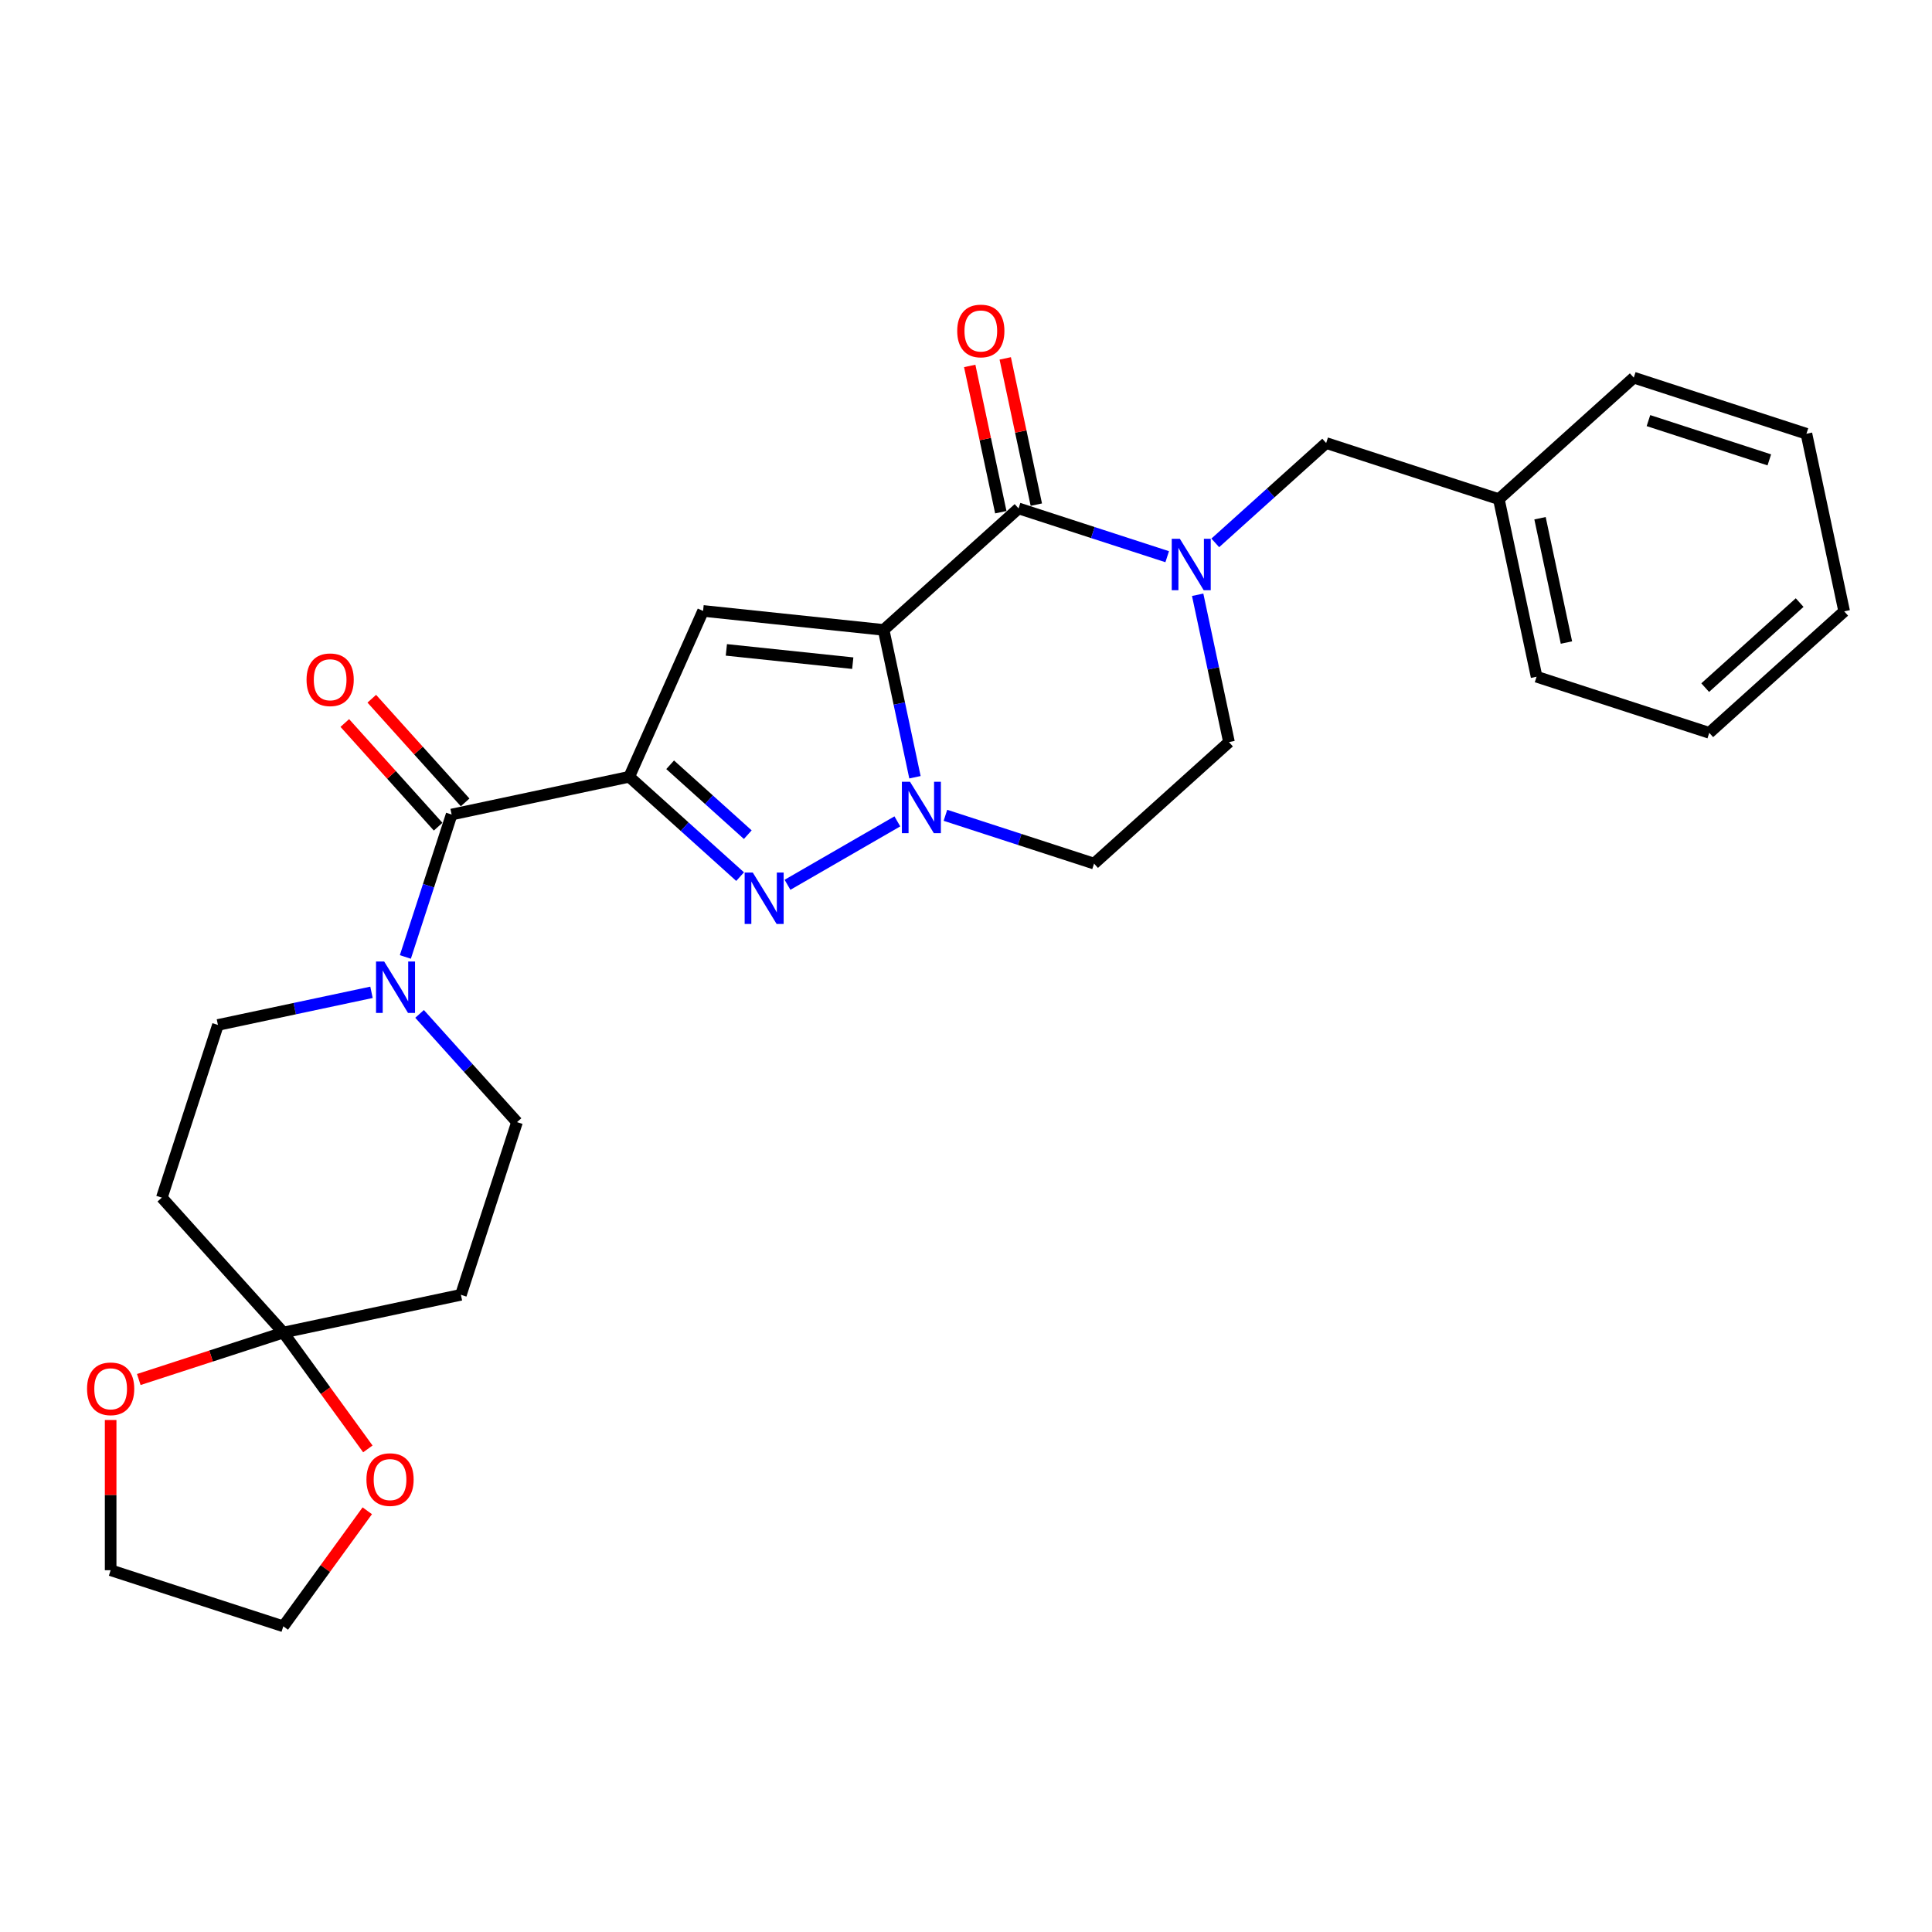 <?xml version='1.0' encoding='iso-8859-1'?>
<svg version='1.1' baseProfile='full'
              xmlns='http://www.w3.org/2000/svg'
                      xmlns:rdkit='http://www.rdkit.org/xml'
                      xmlns:xlink='http://www.w3.org/1999/xlink'
                  xml:space='preserve'
width='1000px' height='1000px' viewBox='0 0 1000 1000'>
<!-- END OF HEADER -->
<rect style='opacity:1.0;fill:#FFFFFF;stroke:none' width='1000' height='1000' x='0' y='0'> </rect>
<path class='bond-1' d='M 457.37,326.036 L 465.475,364.169' style='fill:none;fill-rule:evenodd;stroke:#000000;stroke-width:6px;stroke-linecap:butt;stroke-linejoin:miter;stroke-opacity:1' />
<path class='bond-1' d='M 465.475,364.169 L 473.581,402.301' style='fill:none;fill-rule:evenodd;stroke:#0000FF;stroke-width:6px;stroke-linecap:butt;stroke-linejoin:miter;stroke-opacity:1' />
<path class='bond-2' d='M 457.37,326.036 L 363.91,316.213' style='fill:none;fill-rule:evenodd;stroke:#000000;stroke-width:6px;stroke-linecap:butt;stroke-linejoin:miter;stroke-opacity:1' />
<path class='bond-2' d='M 441.386,343.255 L 375.964,336.379' style='fill:none;fill-rule:evenodd;stroke:#000000;stroke-width:6px;stroke-linecap:butt;stroke-linejoin:miter;stroke-opacity:1' />
<path class='bond-4' d='M 457.37,326.036 L 527.207,263.155' style='fill:none;fill-rule:evenodd;stroke:#000000;stroke-width:6px;stroke-linecap:butt;stroke-linejoin:miter;stroke-opacity:1' />
<path class='bond-0' d='M 325.687,402.063 L 363.91,316.213' style='fill:none;fill-rule:evenodd;stroke:#000000;stroke-width:6px;stroke-linecap:butt;stroke-linejoin:miter;stroke-opacity:1' />
<path class='bond-6' d='M 325.687,402.063 L 233.766,421.602' style='fill:none;fill-rule:evenodd;stroke:#000000;stroke-width:6px;stroke-linecap:butt;stroke-linejoin:miter;stroke-opacity:1' />
<path class='bond-28' d='M 325.687,402.063 L 354.384,427.903' style='fill:none;fill-rule:evenodd;stroke:#000000;stroke-width:6px;stroke-linecap:butt;stroke-linejoin:miter;stroke-opacity:1' />
<path class='bond-28' d='M 354.384,427.903 L 383.082,453.742' style='fill:none;fill-rule:evenodd;stroke:#0000FF;stroke-width:6px;stroke-linecap:butt;stroke-linejoin:miter;stroke-opacity:1' />
<path class='bond-28' d='M 346.872,395.848 L 366.961,413.935' style='fill:none;fill-rule:evenodd;stroke:#000000;stroke-width:6px;stroke-linecap:butt;stroke-linejoin:miter;stroke-opacity:1' />
<path class='bond-28' d='M 366.961,413.935 L 387.049,432.023' style='fill:none;fill-rule:evenodd;stroke:#0000FF;stroke-width:6px;stroke-linecap:butt;stroke-linejoin:miter;stroke-opacity:1' />
<path class='bond-3' d='M 464.466,425.141 L 407.607,457.969' style='fill:none;fill-rule:evenodd;stroke:#0000FF;stroke-width:6px;stroke-linecap:butt;stroke-linejoin:miter;stroke-opacity:1' />
<path class='bond-9' d='M 489.351,422 L 527.817,434.499' style='fill:none;fill-rule:evenodd;stroke:#0000FF;stroke-width:6px;stroke-linecap:butt;stroke-linejoin:miter;stroke-opacity:1' />
<path class='bond-9' d='M 527.817,434.499 L 566.284,446.997' style='fill:none;fill-rule:evenodd;stroke:#000000;stroke-width:6px;stroke-linecap:butt;stroke-linejoin:miter;stroke-opacity:1' />
<path class='bond-5' d='M 527.207,263.155 L 565.673,275.653' style='fill:none;fill-rule:evenodd;stroke:#000000;stroke-width:6px;stroke-linecap:butt;stroke-linejoin:miter;stroke-opacity:1' />
<path class='bond-5' d='M 565.673,275.653 L 604.14,288.152' style='fill:none;fill-rule:evenodd;stroke:#0000FF;stroke-width:6px;stroke-linecap:butt;stroke-linejoin:miter;stroke-opacity:1' />
<path class='bond-14' d='M 536.399,261.201 L 528.354,223.35' style='fill:none;fill-rule:evenodd;stroke:#000000;stroke-width:6px;stroke-linecap:butt;stroke-linejoin:miter;stroke-opacity:1' />
<path class='bond-14' d='M 528.354,223.35 L 520.308,185.5' style='fill:none;fill-rule:evenodd;stroke:#FF0000;stroke-width:6px;stroke-linecap:butt;stroke-linejoin:miter;stroke-opacity:1' />
<path class='bond-14' d='M 518.015,265.109 L 509.969,227.258' style='fill:none;fill-rule:evenodd;stroke:#000000;stroke-width:6px;stroke-linecap:butt;stroke-linejoin:miter;stroke-opacity:1' />
<path class='bond-14' d='M 509.969,227.258 L 501.924,189.407' style='fill:none;fill-rule:evenodd;stroke:#FF0000;stroke-width:6px;stroke-linecap:butt;stroke-linejoin:miter;stroke-opacity:1' />
<path class='bond-12' d='M 619.91,307.851 L 628.015,345.983' style='fill:none;fill-rule:evenodd;stroke:#0000FF;stroke-width:6px;stroke-linecap:butt;stroke-linejoin:miter;stroke-opacity:1' />
<path class='bond-12' d='M 628.015,345.983 L 636.121,384.116' style='fill:none;fill-rule:evenodd;stroke:#000000;stroke-width:6px;stroke-linecap:butt;stroke-linejoin:miter;stroke-opacity:1' />
<path class='bond-13' d='M 629.025,280.991 L 657.722,255.152' style='fill:none;fill-rule:evenodd;stroke:#0000FF;stroke-width:6px;stroke-linecap:butt;stroke-linejoin:miter;stroke-opacity:1' />
<path class='bond-13' d='M 657.722,255.152 L 686.419,229.313' style='fill:none;fill-rule:evenodd;stroke:#000000;stroke-width:6px;stroke-linecap:butt;stroke-linejoin:miter;stroke-opacity:1' />
<path class='bond-7' d='M 233.766,421.602 L 221.789,458.461' style='fill:none;fill-rule:evenodd;stroke:#000000;stroke-width:6px;stroke-linecap:butt;stroke-linejoin:miter;stroke-opacity:1' />
<path class='bond-7' d='M 221.789,458.461 L 209.813,495.321' style='fill:none;fill-rule:evenodd;stroke:#0000FF;stroke-width:6px;stroke-linecap:butt;stroke-linejoin:miter;stroke-opacity:1' />
<path class='bond-19' d='M 240.749,415.314 L 216.592,388.484' style='fill:none;fill-rule:evenodd;stroke:#000000;stroke-width:6px;stroke-linecap:butt;stroke-linejoin:miter;stroke-opacity:1' />
<path class='bond-19' d='M 216.592,388.484 L 192.434,361.654' style='fill:none;fill-rule:evenodd;stroke:#FF0000;stroke-width:6px;stroke-linecap:butt;stroke-linejoin:miter;stroke-opacity:1' />
<path class='bond-19' d='M 226.782,427.89 L 202.624,401.06' style='fill:none;fill-rule:evenodd;stroke:#000000;stroke-width:6px;stroke-linecap:butt;stroke-linejoin:miter;stroke-opacity:1' />
<path class='bond-19' d='M 202.624,401.06 L 178.467,374.23' style='fill:none;fill-rule:evenodd;stroke:#FF0000;stroke-width:6px;stroke-linecap:butt;stroke-linejoin:miter;stroke-opacity:1' />
<path class='bond-15' d='M 217.168,524.796 L 242.388,552.805' style='fill:none;fill-rule:evenodd;stroke:#0000FF;stroke-width:6px;stroke-linecap:butt;stroke-linejoin:miter;stroke-opacity:1' />
<path class='bond-15' d='M 242.388,552.805 L 267.607,580.814' style='fill:none;fill-rule:evenodd;stroke:#000000;stroke-width:6px;stroke-linecap:butt;stroke-linejoin:miter;stroke-opacity:1' />
<path class='bond-16' d='M 192.284,513.622 L 152.544,522.069' style='fill:none;fill-rule:evenodd;stroke:#0000FF;stroke-width:6px;stroke-linecap:butt;stroke-linejoin:miter;stroke-opacity:1' />
<path class='bond-16' d='M 152.544,522.069 L 112.805,530.516' style='fill:none;fill-rule:evenodd;stroke:#000000;stroke-width:6px;stroke-linecap:butt;stroke-linejoin:miter;stroke-opacity:1' />
<path class='bond-8' d='M 146.646,689.728 L 238.567,670.19' style='fill:none;fill-rule:evenodd;stroke:#000000;stroke-width:6px;stroke-linecap:butt;stroke-linejoin:miter;stroke-opacity:1' />
<path class='bond-17' d='M 146.646,689.728 L 168.523,719.838' style='fill:none;fill-rule:evenodd;stroke:#000000;stroke-width:6px;stroke-linecap:butt;stroke-linejoin:miter;stroke-opacity:1' />
<path class='bond-17' d='M 168.523,719.838 L 190.399,749.949' style='fill:none;fill-rule:evenodd;stroke:#FF0000;stroke-width:6px;stroke-linecap:butt;stroke-linejoin:miter;stroke-opacity:1' />
<path class='bond-18' d='M 146.646,689.728 L 109.242,701.882' style='fill:none;fill-rule:evenodd;stroke:#000000;stroke-width:6px;stroke-linecap:butt;stroke-linejoin:miter;stroke-opacity:1' />
<path class='bond-18' d='M 109.242,701.882 L 71.837,714.035' style='fill:none;fill-rule:evenodd;stroke:#FF0000;stroke-width:6px;stroke-linecap:butt;stroke-linejoin:miter;stroke-opacity:1' />
<path class='bond-30' d='M 146.646,689.728 L 83.765,619.891' style='fill:none;fill-rule:evenodd;stroke:#000000;stroke-width:6px;stroke-linecap:butt;stroke-linejoin:miter;stroke-opacity:1' />
<path class='bond-29' d='M 566.284,446.997 L 636.121,384.116' style='fill:none;fill-rule:evenodd;stroke:#000000;stroke-width:6px;stroke-linecap:butt;stroke-linejoin:miter;stroke-opacity:1' />
<path class='bond-10' d='M 83.765,619.891 L 112.805,530.516' style='fill:none;fill-rule:evenodd;stroke:#000000;stroke-width:6px;stroke-linecap:butt;stroke-linejoin:miter;stroke-opacity:1' />
<path class='bond-11' d='M 238.567,670.19 L 267.607,580.814' style='fill:none;fill-rule:evenodd;stroke:#000000;stroke-width:6px;stroke-linecap:butt;stroke-linejoin:miter;stroke-opacity:1' />
<path class='bond-20' d='M 686.419,229.313 L 775.795,258.353' style='fill:none;fill-rule:evenodd;stroke:#000000;stroke-width:6px;stroke-linecap:butt;stroke-linejoin:miter;stroke-opacity:1' />
<path class='bond-22' d='M 190.099,781.975 L 168.372,811.879' style='fill:none;fill-rule:evenodd;stroke:#FF0000;stroke-width:6px;stroke-linecap:butt;stroke-linejoin:miter;stroke-opacity:1' />
<path class='bond-22' d='M 168.372,811.879 L 146.646,841.783' style='fill:none;fill-rule:evenodd;stroke:#000000;stroke-width:6px;stroke-linecap:butt;stroke-linejoin:miter;stroke-opacity:1' />
<path class='bond-21' d='M 57.271,734.988 L 57.271,773.865' style='fill:none;fill-rule:evenodd;stroke:#FF0000;stroke-width:6px;stroke-linecap:butt;stroke-linejoin:miter;stroke-opacity:1' />
<path class='bond-21' d='M 57.271,773.865 L 57.271,812.743' style='fill:none;fill-rule:evenodd;stroke:#000000;stroke-width:6px;stroke-linecap:butt;stroke-linejoin:miter;stroke-opacity:1' />
<path class='bond-23' d='M 775.795,258.353 L 795.333,350.274' style='fill:none;fill-rule:evenodd;stroke:#000000;stroke-width:6px;stroke-linecap:butt;stroke-linejoin:miter;stroke-opacity:1' />
<path class='bond-23' d='M 797.11,268.233 L 810.787,332.578' style='fill:none;fill-rule:evenodd;stroke:#000000;stroke-width:6px;stroke-linecap:butt;stroke-linejoin:miter;stroke-opacity:1' />
<path class='bond-24' d='M 775.795,258.353 L 845.632,195.471' style='fill:none;fill-rule:evenodd;stroke:#000000;stroke-width:6px;stroke-linecap:butt;stroke-linejoin:miter;stroke-opacity:1' />
<path class='bond-32' d='M 57.271,812.743 L 146.646,841.783' style='fill:none;fill-rule:evenodd;stroke:#000000;stroke-width:6px;stroke-linecap:butt;stroke-linejoin:miter;stroke-opacity:1' />
<path class='bond-26' d='M 795.333,350.274 L 884.709,379.314' style='fill:none;fill-rule:evenodd;stroke:#000000;stroke-width:6px;stroke-linecap:butt;stroke-linejoin:miter;stroke-opacity:1' />
<path class='bond-25' d='M 845.632,195.471 L 935.007,224.511' style='fill:none;fill-rule:evenodd;stroke:#000000;stroke-width:6px;stroke-linecap:butt;stroke-linejoin:miter;stroke-opacity:1' />
<path class='bond-25' d='M 853.23,217.703 L 915.793,238.03' style='fill:none;fill-rule:evenodd;stroke:#000000;stroke-width:6px;stroke-linecap:butt;stroke-linejoin:miter;stroke-opacity:1' />
<path class='bond-31' d='M 935.007,224.511 L 954.545,316.433' style='fill:none;fill-rule:evenodd;stroke:#000000;stroke-width:6px;stroke-linecap:butt;stroke-linejoin:miter;stroke-opacity:1' />
<path class='bond-27' d='M 884.709,379.314 L 954.545,316.433' style='fill:none;fill-rule:evenodd;stroke:#000000;stroke-width:6px;stroke-linecap:butt;stroke-linejoin:miter;stroke-opacity:1' />
<path class='bond-27' d='M 882.608,355.914 L 931.494,311.897' style='fill:none;fill-rule:evenodd;stroke:#000000;stroke-width:6px;stroke-linecap:butt;stroke-linejoin:miter;stroke-opacity:1' />
<path  class='atom-2' d='M 471.026 404.651
L 479.747 418.747
Q 480.611 420.138, 482.002 422.656
Q 483.393 425.175, 483.468 425.325
L 483.468 404.651
L 487.001 404.651
L 487.001 431.264
L 483.355 431.264
L 473.995 415.852
Q 472.905 414.048, 471.74 411.981
Q 470.612 409.913, 470.274 409.274
L 470.274 431.264
L 466.816 431.264
L 466.816 404.651
L 471.026 404.651
' fill='#0000FF'/>
<path  class='atom-4' d='M 389.641 451.638
L 398.362 465.734
Q 399.226 467.125, 400.617 469.644
Q 402.008 472.162, 402.083 472.312
L 402.083 451.638
L 405.617 451.638
L 405.617 478.252
L 401.971 478.252
L 392.611 462.84
Q 391.521 461.036, 390.355 458.968
Q 389.228 456.901, 388.889 456.262
L 388.889 478.252
L 385.431 478.252
L 385.431 451.638
L 389.641 451.638
' fill='#0000FF'/>
<path  class='atom-6' d='M 610.699 278.888
L 619.42 292.984
Q 620.285 294.375, 621.676 296.893
Q 623.067 299.412, 623.142 299.562
L 623.142 278.888
L 626.675 278.888
L 626.675 305.501
L 623.029 305.501
L 613.669 290.089
Q 612.579 288.285, 611.414 286.218
Q 610.286 284.15, 609.948 283.511
L 609.948 305.501
L 606.489 305.501
L 606.489 278.888
L 610.699 278.888
' fill='#0000FF'/>
<path  class='atom-8' d='M 198.843 497.67
L 207.564 511.767
Q 208.428 513.157, 209.819 515.676
Q 211.21 518.195, 211.285 518.345
L 211.285 497.67
L 214.819 497.67
L 214.819 524.284
L 211.172 524.284
L 201.813 508.872
Q 200.722 507.068, 199.557 505
Q 198.429 502.933, 198.091 502.294
L 198.091 524.284
L 194.633 524.284
L 194.633 497.67
L 198.843 497.67
' fill='#0000FF'/>
<path  class='atom-15' d='M 495.452 171.309
Q 495.452 164.918, 498.609 161.347
Q 501.767 157.776, 507.668 157.776
Q 513.57 157.776, 516.728 161.347
Q 519.885 164.918, 519.885 171.309
Q 519.885 177.774, 516.69 181.458
Q 513.495 185.104, 507.668 185.104
Q 501.804 185.104, 498.609 181.458
Q 495.452 177.812, 495.452 171.309
M 507.668 182.097
Q 511.728 182.097, 513.908 179.39
Q 516.126 176.646, 516.126 171.309
Q 516.126 166.084, 513.908 163.452
Q 511.728 160.783, 507.668 160.783
Q 503.609 160.783, 501.391 163.415
Q 499.211 166.046, 499.211 171.309
Q 499.211 176.684, 501.391 179.39
Q 503.609 182.097, 507.668 182.097
' fill='#FF0000'/>
<path  class='atom-18' d='M 189.666 765.831
Q 189.666 759.44, 192.824 755.869
Q 195.982 752.298, 201.883 752.298
Q 207.785 752.298, 210.942 755.869
Q 214.1 759.44, 214.1 765.831
Q 214.1 772.296, 210.905 775.98
Q 207.71 779.626, 201.883 779.626
Q 196.019 779.626, 192.824 775.98
Q 189.666 772.334, 189.666 765.831
M 201.883 776.619
Q 205.943 776.619, 208.123 773.912
Q 210.341 771.168, 210.341 765.831
Q 210.341 760.606, 208.123 757.974
Q 205.943 755.305, 201.883 755.305
Q 197.823 755.305, 195.606 757.937
Q 193.425 760.568, 193.425 765.831
Q 193.425 771.206, 195.606 773.912
Q 197.823 776.619, 201.883 776.619
' fill='#FF0000'/>
<path  class='atom-19' d='M 45.054 718.843
Q 45.054 712.453, 48.212 708.882
Q 51.369 705.311, 57.271 705.311
Q 63.172 705.311, 66.33 708.882
Q 69.487 712.453, 69.487 718.843
Q 69.487 725.309, 66.292 728.992
Q 63.097 732.639, 57.271 732.639
Q 51.407 732.639, 48.212 728.992
Q 45.054 725.346, 45.054 718.843
M 57.271 729.631
Q 61.331 729.631, 63.511 726.925
Q 65.728 724.181, 65.728 718.843
Q 65.728 713.618, 63.511 710.987
Q 61.331 708.318, 57.271 708.318
Q 53.211 708.318, 50.993 710.949
Q 48.813 713.58, 48.813 718.843
Q 48.813 724.218, 50.993 726.925
Q 53.211 729.631, 57.271 729.631
' fill='#FF0000'/>
<path  class='atom-20' d='M 158.667 351.84
Q 158.667 345.45, 161.825 341.879
Q 164.983 338.308, 170.884 338.308
Q 176.786 338.308, 179.943 341.879
Q 183.101 345.45, 183.101 351.84
Q 183.101 358.306, 179.906 361.989
Q 176.711 365.636, 170.884 365.636
Q 165.02 365.636, 161.825 361.989
Q 158.667 358.343, 158.667 351.84
M 170.884 362.628
Q 174.944 362.628, 177.124 359.922
Q 179.342 357.178, 179.342 351.84
Q 179.342 346.615, 177.124 343.984
Q 174.944 341.315, 170.884 341.315
Q 166.824 341.315, 164.607 343.946
Q 162.426 346.578, 162.426 351.84
Q 162.426 357.215, 164.607 359.922
Q 166.824 362.628, 170.884 362.628
' fill='#FF0000'/>
</svg>
